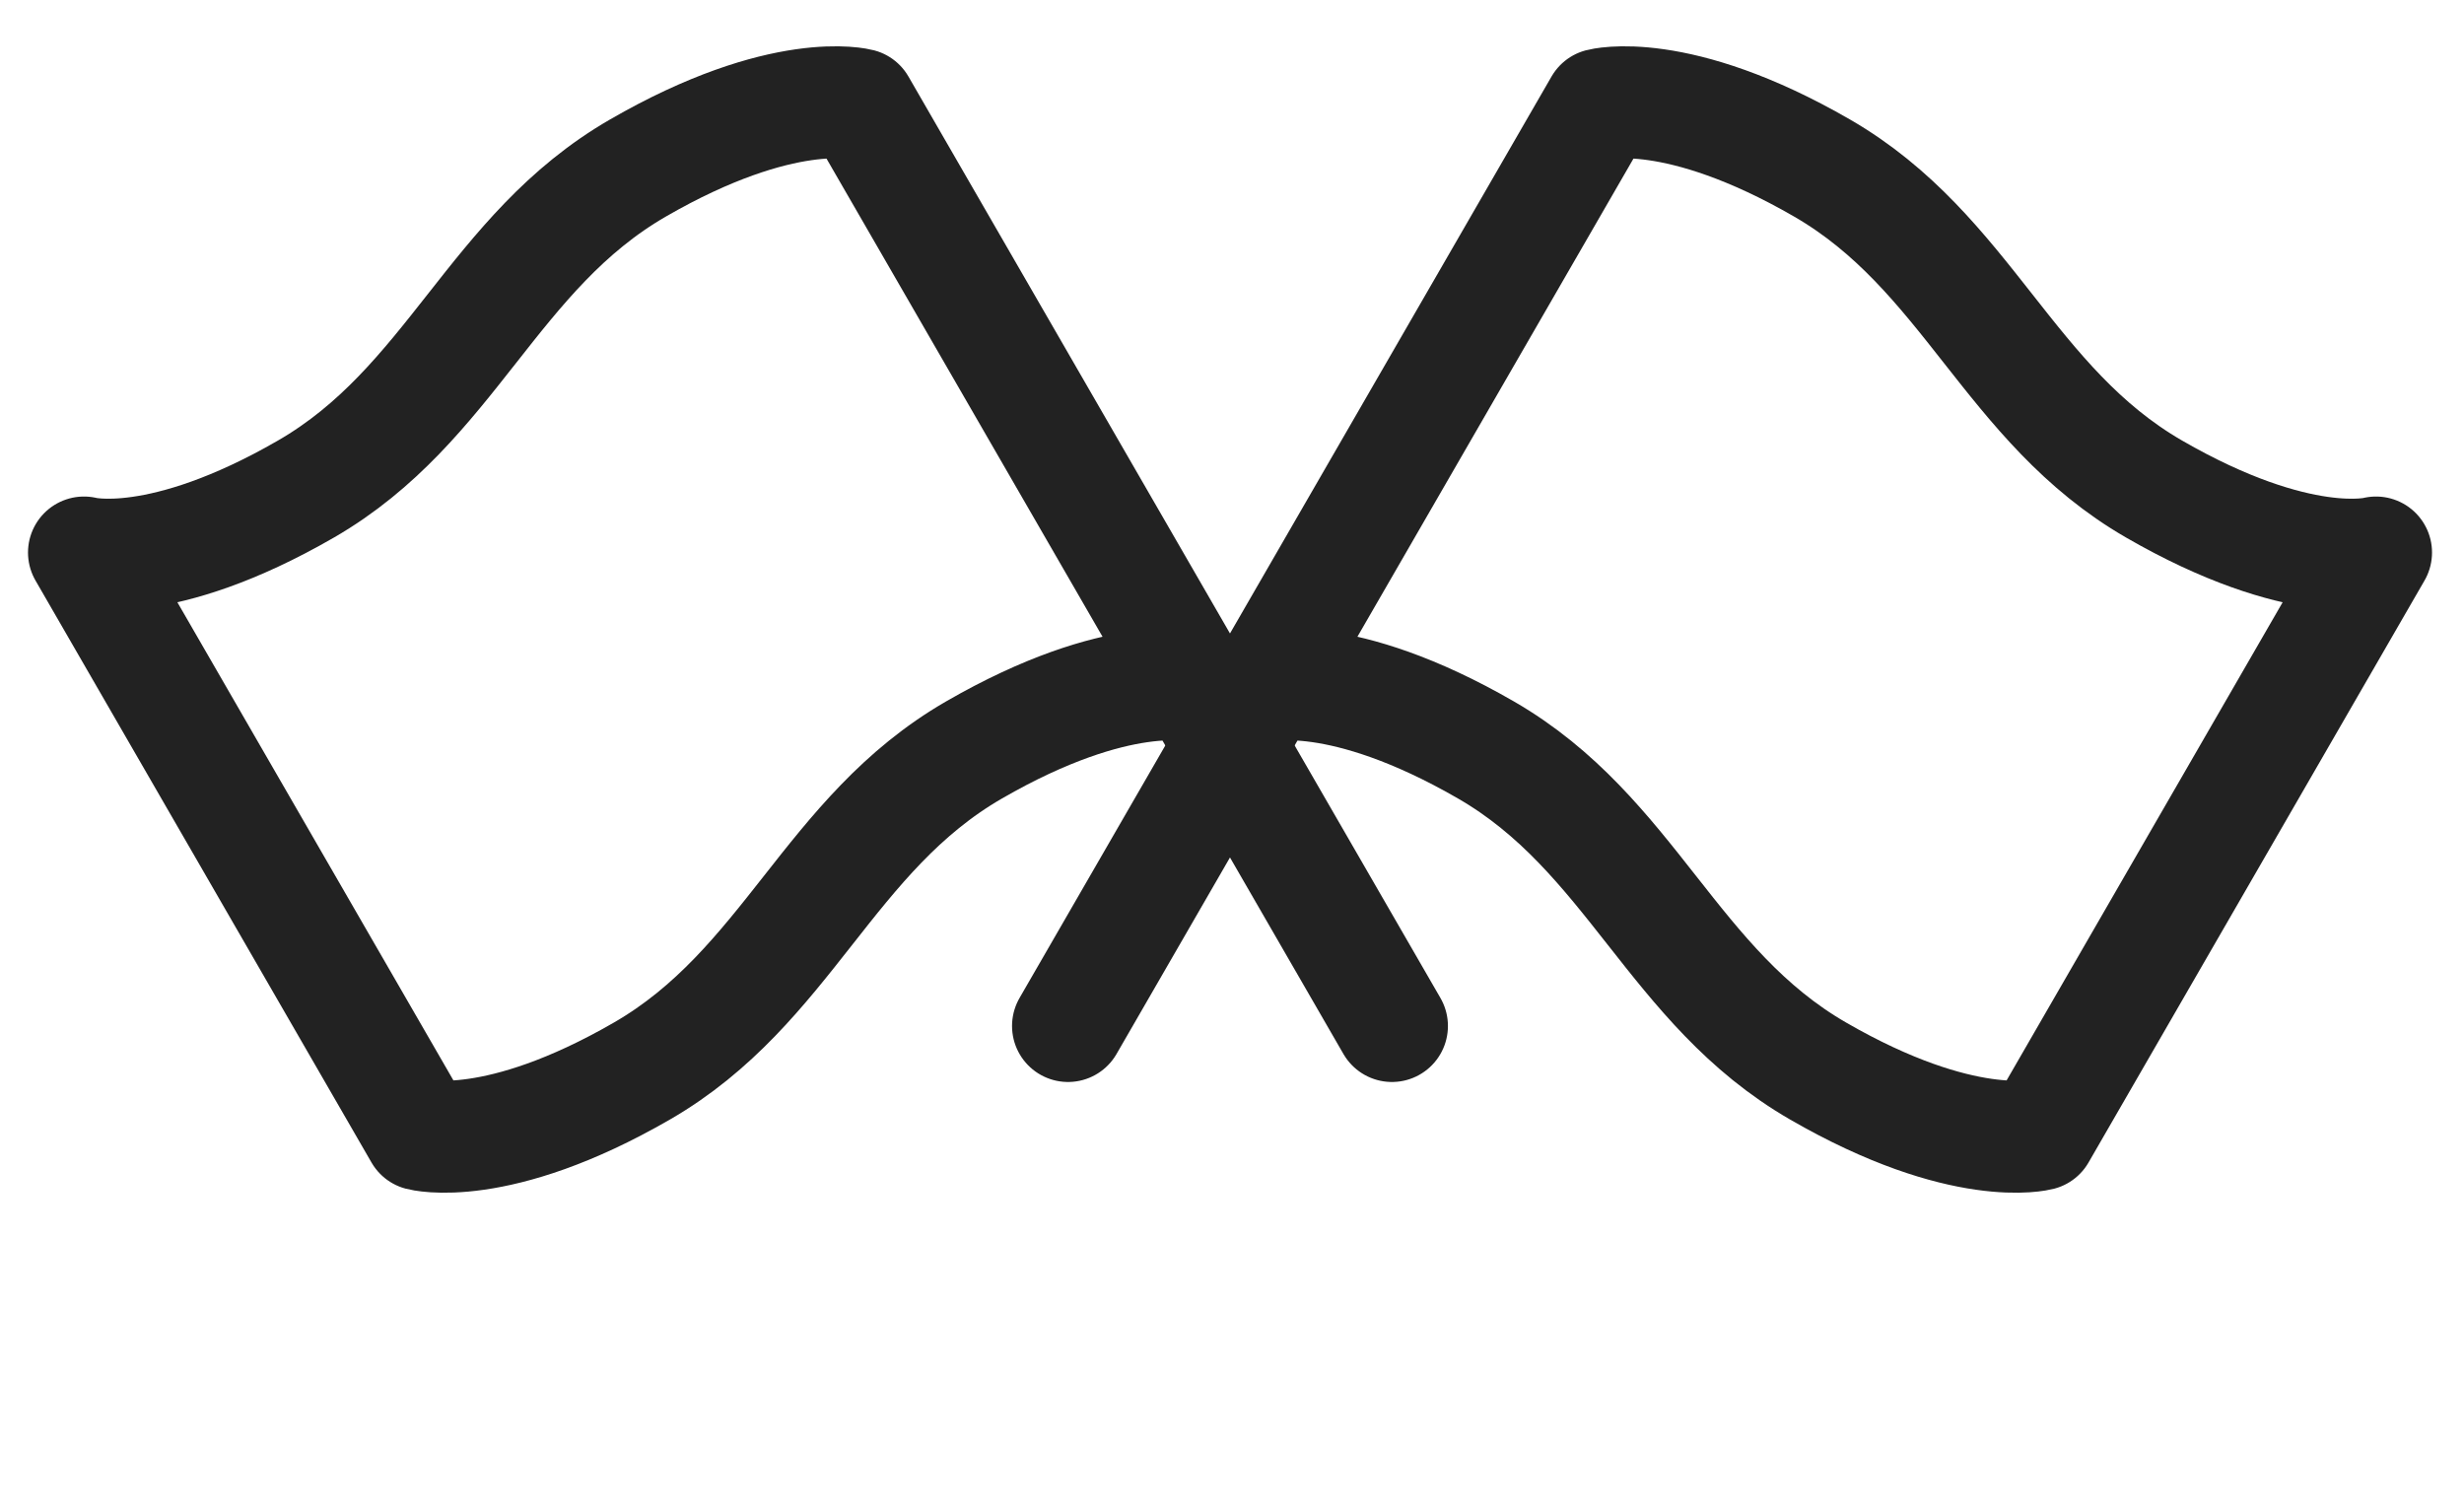 <?xml version="1.0" encoding="UTF-8"?> <svg xmlns="http://www.w3.org/2000/svg" width="44" height="27" viewBox="0 0 44 27" fill="none"><path d="M22.572 12.258C22.572 12.258 23.938 11.892 26.536 13.392C29.134 14.892 29.866 17.624 32.465 19.124C35.063 20.624 36.429 20.258 36.429 20.258L42.429 9.866C42.429 9.866 41.063 10.232 38.465 8.732C35.867 7.232 35.134 4.5 32.536 3C29.938 1.5 28.572 1.866 28.572 1.866L19.072 18.32" stroke="#222222" stroke-width="2" stroke-linecap="round" stroke-linejoin="round"></path><path d="M21.356 12.258C21.356 12.258 19.99 11.892 17.392 13.392C14.794 14.892 14.062 17.624 11.464 19.124C8.866 20.624 7.5 20.258 7.5 20.258L1.5 9.866C1.5 9.866 2.866 10.232 5.464 8.732C8.062 7.232 8.794 4.5 11.392 3C13.99 1.5 15.356 1.866 15.356 1.866L24.856 18.32" stroke="#222222" stroke-width="2" stroke-linecap="round" stroke-linejoin="round"></path></svg> 
